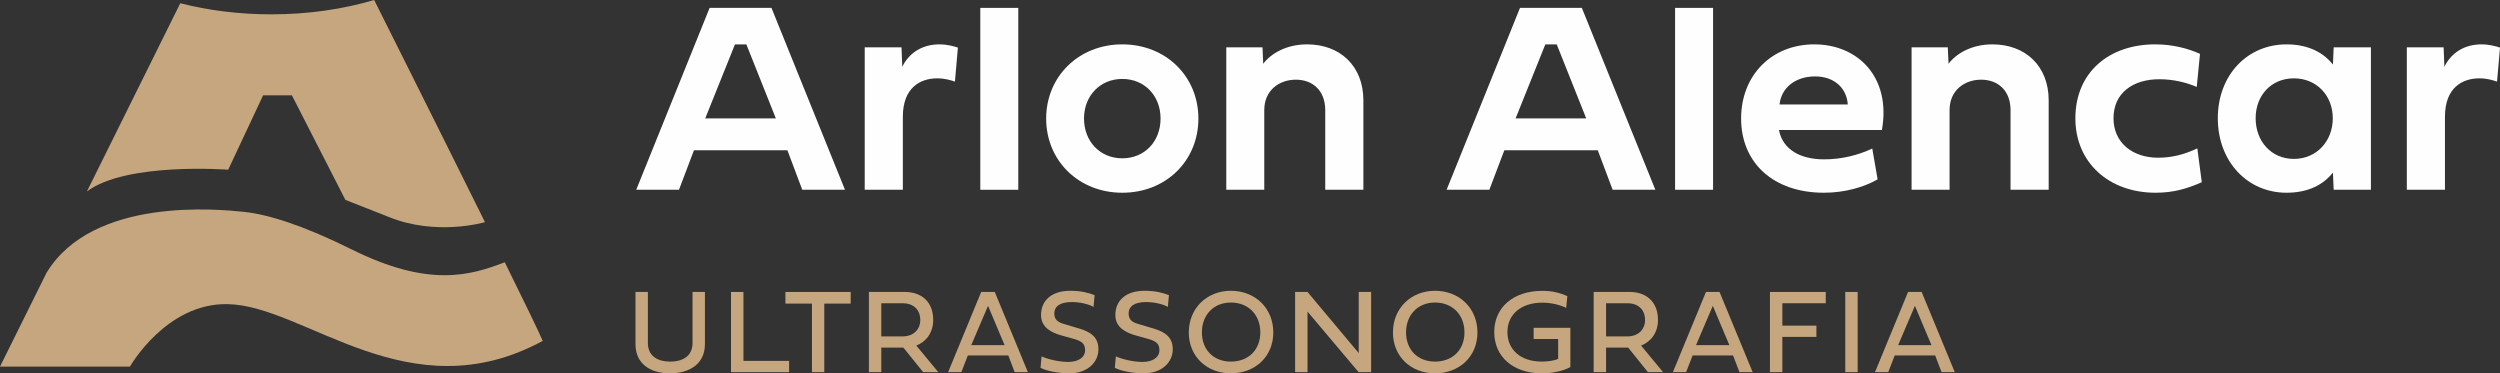 <?xml version="1.0" encoding="UTF-8"?> <svg xmlns="http://www.w3.org/2000/svg" xmlns:xlink="http://www.w3.org/1999/xlink" xml:space="preserve" width="100%" height="100%" version="1.1" style="shape-rendering:geometricPrecision; text-rendering:geometricPrecision; image-rendering:optimizeQuality; fill-rule:evenodd; clip-rule:evenodd" viewBox="0 0 23528.36 3513.66"><rect x="0" y="0" width="23528.36" height="3513.66" fill="#333333" stroke="none"/> <defs> <style type="text/css"> .fil1 {fill:#FEFEFE;fill-rule:nonzero} .fil0 {fill:#C5A67E;fill-rule:nonzero} </style> </defs> <g id="Camada_x0020_1">  <path class="fil0" d="M5980.76 2747.74l116.7 0 0 480.23c0,122.27 91.16,175.09 209.55,175.09 126.72,0 210.65,-57.82 210.65,-175.09l0 -480.23 116.73 0 0 490.78c0,193.99 -156.17,275.13 -327.38,275.13 -185.1,0 -326.25,-87.8 -326.25,-275.13l0 -490.78z"></path> <polygon class="fil0" points="7426.65,3502.54 6879.74,3502.54 6879.74,2747.73 6997,2747.73 6997,3396.38 7426.65,3396.38 "></polygon> <polygon class="fil0" points="7641.44,2857.22 7391.85,2857.22 7391.85,2747.75 8006.07,2747.75 8006.07,2857.22 7757.61,2857.22 7757.61,3502.52 7641.44,3502.52 "></polygon> <path class="fil0" d="M8294.18 2853.91l0 312.35 203.45 0c90.03,0 163.41,-58.35 163.41,-153.96 0,-105.62 -73.38,-158.39 -163.41,-158.39l-203.45 0zm207.89 417.4l-207.89 0 0 231.21 -116.73 0 0 -754.8 341.84 0c141.75,0 263.45,82.8 263.45,263.46 0,120.65 -66.71,205.14 -158.96,241.23l206.77 249.55 -142.84 0 -185.64 -230.65z"></path> <path class="fil0" d="M9140.89 3247.97l313.48 0 -155.61 -369.6 -157.87 369.6zm348.51 97.3l-380.71 0 -61.18 157.27 -124.49 0 311.25 -754.81 127.85 0 311.82 754.81 -124.49 0 -60.05 -157.27z"></path> <path class="fil0" d="M10301.66 2777.75l-9.98 110.6c-51.69,-28.9 -133.95,-45.55 -205.67,-45.55 -98.92,0 -163.37,33.87 -163.37,107.25 0,78.91 61.66,90.63 121.7,108.41l110.6 32.77c111.16,32.77 182.84,83.36 182.84,195.08 0,130.07 -110.56,227.33 -271.78,227.33 -102.27,0 -218.96,-22.22 -273.47,-52.24l10.02 -107.25c55.03,26.11 165.63,52.21 250.12,52.21 90.59,0 159.53,-38.87 159.53,-111.16 0,-60.57 -32.25,-85.01 -105.63,-105.58l-121.14 -33.9c-89.5,-25.58 -187.89,-73.95 -187.89,-190.64 0,-137.84 100.61,-228.46 274.57,-228.46 101.74,0 170.67,18.34 229.55,41.13z"></path> <path class="fil0" d="M11001.12 2777.75l-10.02 110.6c-51.68,-28.9 -133.95,-45.55 -205.63,-45.55 -98.96,0 -163.45,33.87 -163.45,107.25 0,78.91 61.71,90.63 121.75,108.41l110.63 32.77c111.16,32.77 182.84,83.36 182.84,195.08 0,130.07 -110.63,227.33 -271.78,227.33 -102.27,0 -219.04,-22.22 -273.47,-52.24l9.98 -107.25c55.04,26.11 165.67,52.21 250.16,52.21 90.56,0 159.49,-38.87 159.49,-111.16 0,-60.57 -32.24,-85.01 -105.62,-105.58l-121.15 -33.9c-89.5,-25.58 -187.88,-73.95 -187.88,-190.64 0,-137.84 100.61,-228.46 274.6,-228.46 101.67,0 170.6,18.34 229.55,41.13z"></path> <path class="fil0" d="M11583.83 3403.06c166.16,0 277.36,-110.64 277.36,-275.14 0,-164 -111.2,-280.67 -277.36,-280.67 -161.74,0 -272.37,116.67 -272.37,280.67 0,164.5 110.63,275.14 272.37,275.14zm0 -666.44c229.56,0 399.63,164.5 399.63,392.4 0,226.2 -170.07,384.63 -399.63,384.63 -225.67,0 -395.74,-158.43 -395.74,-384.63 0,-227.9 170.07,-392.4 395.74,-392.4z"></path> <polygon class="fil0" points="12305.5,3502.54 12188.77,3502.54 12188.77,2747.73 12305.5,2747.73 12787.4,3323.01 12787.4,2747.73 12904.13,2747.73 12904.13,3502.54 12786.3,3502.54 12305.5,2932.8 "></polygon> <path class="fil0" d="M13505.17 3403.06c166.2,0 277.36,-110.64 277.36,-275.14 0,-164 -111.16,-280.67 -277.36,-280.67 -161.71,0 -272.31,116.67 -272.31,280.67 0,164.5 110.6,275.14 272.31,275.14zm0 -666.44c229.55,0 399.66,164.5 399.66,392.4 0,226.2 -170.11,384.63 -399.66,384.63 -225.63,0 -395.74,-158.43 -395.74,-384.63 0,-227.9 170.11,-392.4 395.74,-392.4z"></path> <path class="fil0" d="M14664.26 3190.16l-230.65 0 0 -105.02 345.72 0 0 369.04c-66.71,38.35 -173.95,59.48 -266.28,59.48 -274.53,0 -450.18,-157.87 -450.18,-387.98 0,-230.68 176.18,-388.52 454.1,-388.52 85.62,0 166.76,17.78 234,50.59l-11.11 110.07c0,0 -93.38,-49.5 -222.89,-49.5 -204.54,0 -330.16,112.86 -330.16,277.36 0,164.53 123.93,277.39 323.49,277.39 56.13,0 118.4,-8.36 153.96,-26.14l0 -186.77z"></path> <path class="fil0" d="M15115.25 2853.91l0 312.35 203.41 0c90.07,0 163.45,-58.35 163.45,-153.96 0,-105.62 -73.38,-158.39 -163.45,-158.39l-203.41 0zm207.9 417.4l-207.9 0 0 231.21 -116.73 0 0 -754.8 341.84 0c141.75,0 263.46,82.8 263.46,263.46 0,120.65 -66.68,205.14 -158.97,241.23l206.77 249.55 -142.84 0 -185.63 -230.65z"></path> <path class="fil0" d="M15961.99 3247.97l313.48 0 -155.61 -369.6 -157.87 369.6zm348.47 97.3l-380.75 0 -61.1 157.27 -124.5 0 311.26 -754.81 127.81 0 311.82 754.81 -124.49 0 -60.05 -157.27z"></path> <polygon class="fil0" points="16774.27,3502.54 16657.54,3502.54 16657.54,2747.73 17182.79,2747.73 17182.79,2853.92 16774.27,2853.92 16774.27,3064.56 17094.98,3064.56 17094.98,3170.71 16774.27,3170.71 "></polygon> <polygon class="fil0" points="17483.14,3502.53 17366.41,3502.53 17366.41,2747.73 17483.14,2747.73 "></polygon> <path class="fil0" d="M17864.08 3247.97l313.48 0 -155.61 -369.6 -157.87 369.6zm348.51 97.3l-380.72 0 -61.17 157.27 -124.5 0 311.26 -754.81 127.85 0 311.82 754.81 -124.5 0 -60.04 -157.27z"></path> <path class="fil1" d="M6637.14 1114.3l664.64 0 -277.5 -696.73 -107.24 0 -279.9 696.73zm773.57 300.22l-879.68 0 -141.01 371.44 -402.17 0 690.78 -1711.82 581.8 0 692.04 1711.82 -402.13 0 -139.63 -371.44z"></path> <path class="fil1" d="M8491.46 628.38c68.4,-139.63 198.26,-210.82 349.07,-210.82 79.62,0 146.65,20.92 174.56,30.7l-27.91 319.75c-36.33,-12.56 -94.97,-30.69 -166.19,-30.69 -157.76,0 -323.96,85.16 -323.96,361.63l0 687 -358.84 0 0 -1340.48 346.28 0 6.99 182.91z"></path> <polygon class="fil1" points="9583.39,1785.95 9225.92,1785.95 9225.92,74.17 9583.39,74.17 "></polygon> <path class="fil1" d="M10562.16 1489.93c210.82,0 360.26,-159.18 360.26,-374.23 0,-213.64 -149.44,-372.78 -360.26,-372.78 -209.44,0 -360.25,159.14 -360.25,372.78 0,215.05 150.81,374.23 360.25,374.23zm0 -1072.38c411.91,0 716.32,303 716.32,698.15 0,396.56 -304.41,698.18 -716.32,698.18 -410.53,0 -716.31,-301.62 -716.31,-698.18 0,-395.15 305.78,-698.15 716.31,-698.15z"></path> <path class="fil1" d="M12831.2 943.98l0 841.97 -358.88 0 0 -749.83c0,-185.7 -120.09,-286.24 -276.48,-286.24 -157.76,0 -297.39,100.54 -297.39,286.24l0 749.83 -357.47 0 0 -1340.48 340.72 0 6.98 154.97c69.82,-93.52 213.61,-182.88 413.28,-182.88 309.99,0 529.24,203.84 529.24,526.42z"></path> <path class="fil1" d="M14263.8 1114.3l664.63 0 -277.53 -696.73 -107.35 0.32 -279.75 696.41zm773.57 300.22l-879.69 0 -141.04 371.44 -402.13 0 690.74 -1711.82 581.87 0 692.01 1711.82 -402.13 0 -139.63 -371.44z"></path> <polygon class="fil1" points="16122.3,1785.95 15764.83,1785.95 15764.83,74.17 16122.3,74.17 "></polygon> <path class="fil1" d="M17390.14 983.08c-9.77,-149.44 -122.87,-263.92 -307.19,-263.92 -191.28,0 -319.73,111.69 -335.11,263.92l642.3 0zm280.67 705.13c-129.85,73.98 -309.98,125.66 -505.46,125.66 -474.76,0 -779.14,-280.67 -779.14,-698.15 0,-410.53 290.44,-698.18 688.41,-698.18 411.87,0 724.68,309.99 636.69,805.71l-969.04 0c36.3,187.08 203.87,276.44 424.46,276.44 166.19,0 321.17,-39.09 453.81,-101.92l50.27 290.44z"></path> <path class="fil1" d="M19280.79 943.98l0 841.97 -358.88 0 0 -749.83c0,-185.7 -120.09,-286.24 -276.47,-286.24 -157.77,0 -297.39,100.54 -297.39,286.24l0 749.83 -357.47 0 0 -1340.48 340.71 0 6.98 154.97c69.82,-93.52 213.61,-182.88 413.28,-182.88 309.99,0 529.24,203.84 529.24,526.42z"></path> <path class="fil1" d="M20283.32 417.55c164.75,0 307.2,37.68 421.68,89.36l-30.7 311.36c-96.37,-41.84 -219.25,-72.6 -351.89,-72.6 -244.34,0 -431.48,125.7 -431.48,367.24 0,228.99 177.37,371.44 420.33,371.44 135.43,0 252.73,-33.51 368.62,-87.98l41.87 318.38c-141,62.83 -270.86,99.13 -434.27,99.13 -441.22,0 -755.36,-284.86 -755.36,-699.59 0,-435.65 318.34,-696.74 751.2,-696.74z"></path> <path class="fil1" d="M21588.87 737.33c-215.02,0 -360.26,161.96 -360.26,375.6 0,215.02 145.24,382.59 360.26,382.59 213.64,0 365.83,-167.57 365.83,-382.59 0,-213.64 -152.19,-375.6 -365.83,-375.6zm-716.32 375.6c0,-406.37 277.88,-695.36 646.5,-695.36 208.03,0 349.08,79.58 437.02,189.9l7.02 -162 350.45 0 0 1340.49 -350.45 0 -7.02 -162c-87.94,111.73 -228.99,189.9 -437.02,189.9 -368.62,0 -646.5,-294.6 -646.5,-700.93z"></path> <path class="fil1" d="M23004.74 628.38c68.4,-139.63 198.26,-210.82 349.07,-210.82 79.62,0 146.65,20.92 174.55,30.7l-27.9 319.75c-36.34,-12.56 -94.97,-30.69 -166.19,-30.69 -157.77,0 -323.96,85.16 -323.96,361.63l0 687 -358.85 0 0 -1340.48 346.29 0 6.99 182.91z"></path> <path class="fil0" d="M1696.67 30.52c-115.72,233.22 -576.73,1162.37 -878.91,1771.51 370.17,-278.2 1329.79,-204.76 1329.83,-204.76l328.5 -699.73 271.22 0 228.6 447.15 79.41 155.25c0.28,0.5 0.6,0.99 0.88,1.52l194.24 379.69 401.88 158.47 -0.07 -0.1c453.78,187.25 911.93,51.36 911.97,51.33 -454.98,-918.21 -1029.33,-2063.72 -1042.95,-2090.85 -291.33,86.29 -619.69,135.12 -967.39,135.12 -304.52,0 -594.22,-37.4 -857.21,-104.6z"></path> <path class="fil0" d="M4750.75 2468.18c-328.72,125.84 -714.27,240.18 -1442.86,-121.7 -463.23,-230.12 -792.51,-330.03 -1012.12,-352.57 -228.35,-23.46 -1420.92,-146.58 -1857.66,573.26l-438.11 883.08 1223.15 0c0,0 340.4,-600.96 920.5,-587.91 728.14,13.55 1701.38,1029.3 2964.08,346.22 -28.15,-68.97 -169.44,-359.87 -356.98,-740.38z"></path> </g> </svg> 